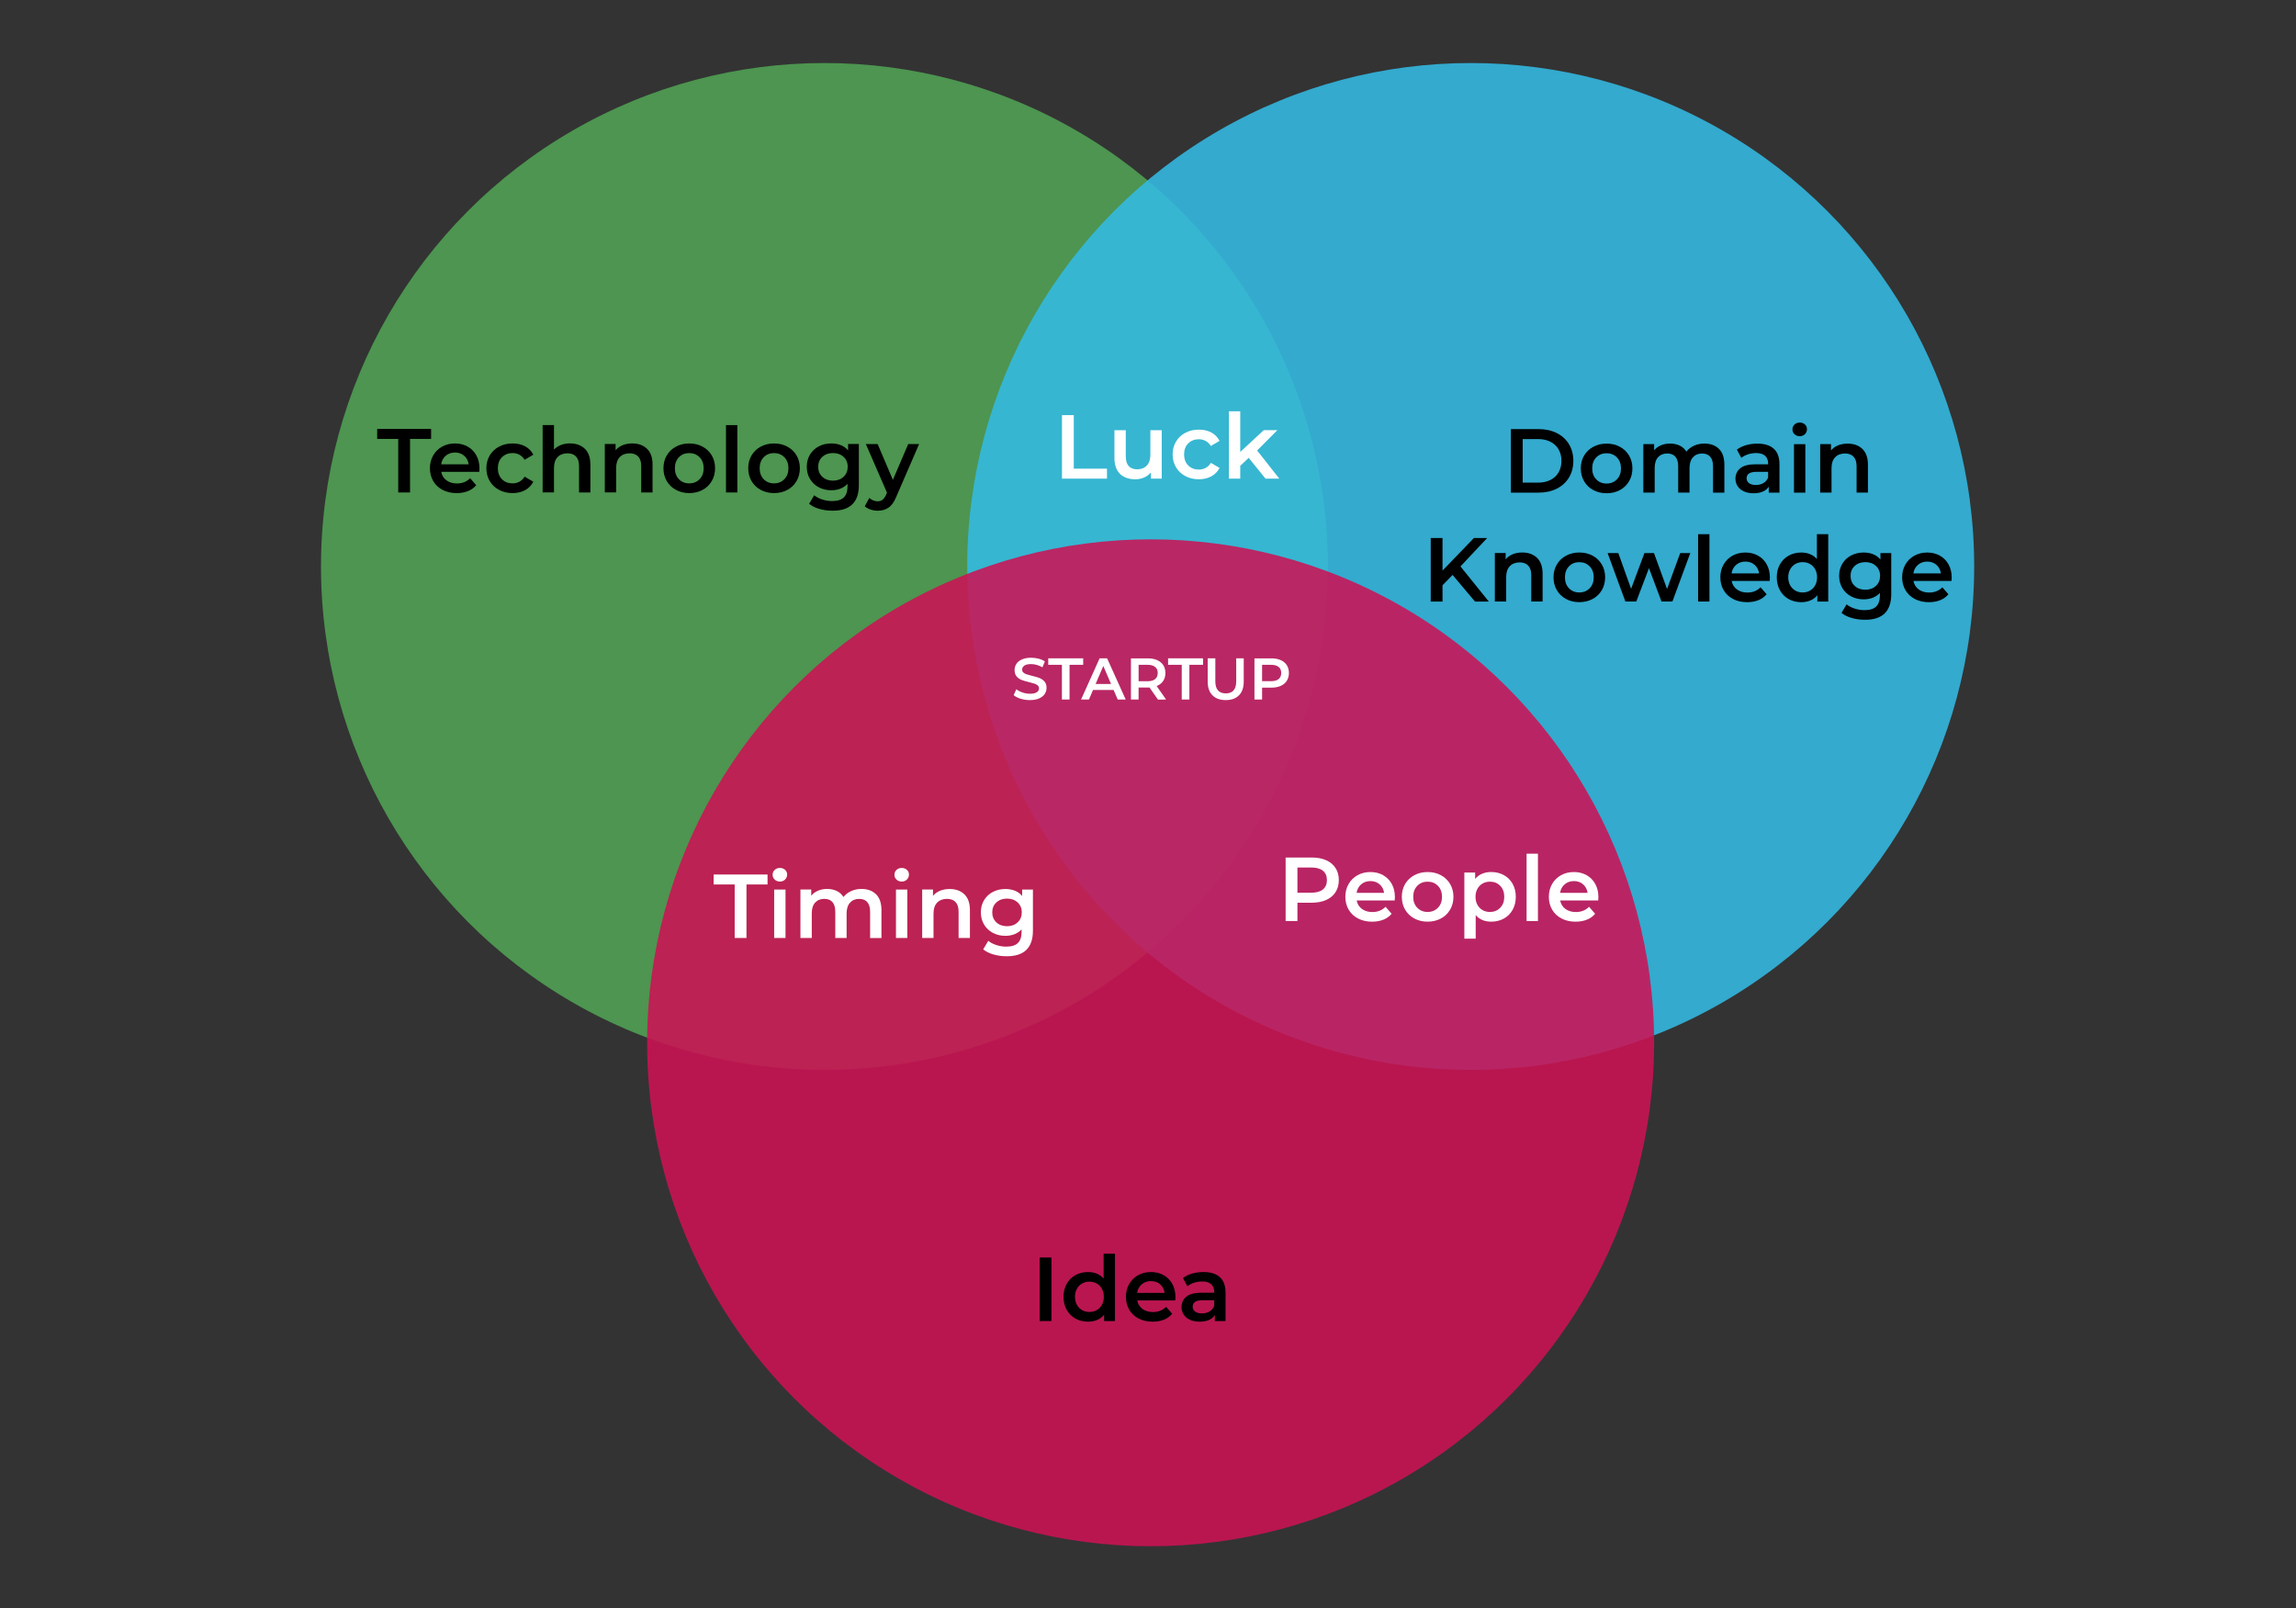 <?xml version="1.0" encoding="utf-8"?>
<!-- Generator: Adobe Illustrator 23.0.2, SVG Export Plug-In . SVG Version: 6.00 Build 0)  -->
<svg version="1.1" id="Layer_1" xmlns="http://www.w3.org/2000/svg" xmlns:xlink="http://www.w3.org/1999/xlink" x="0px" y="0px"
	 viewBox="0 0 1366 957" style="enable-background:new 0 0 1366 957;" xml:space="preserve">
<rect x="0" y="0" width="1366" height="957" fill="#333333" stroke="none"/>
<style type="text/css">
	.st0{opacity:0.87;}
	.st1{fill:#50A354;}
	.st2{fill:#33BBE5;}
	.st3{fill:#CC1154;}
	.st4{fill:#FFFFFF;}
</style>
<g class="st0">
	<circle class="st1" cx="490.52" cy="337.05" r="299.55"/>
</g>
<g class="st0">
	<circle class="st2" cx="874.99" cy="337.05" r="299.55"/>
</g>
<g class="st0">
	<circle class="st3" cx="684.56" cy="620.45" r="299.55"/>
</g>
<g>
	<path d="M236.93,261.15H224.4v-5.94h32.08v5.94h-12.53v31.86h-7.02V261.15z"/>
	<path d="M285.15,280.75h-22.63c0.4,2.12,1.43,3.81,3.11,5.05c1.67,1.24,3.75,1.86,6.24,1.86c3.17,0,5.78-1.04,7.83-3.13l3.62,4.16
		c-1.3,1.55-2.93,2.72-4.91,3.51c-1.98,0.79-4.21,1.19-6.7,1.19c-3.17,0-5.96-0.63-8.37-1.89c-2.41-1.26-4.27-3.01-5.59-5.26
		c-1.31-2.25-1.97-4.8-1.97-7.64c0-2.81,0.64-5.34,1.92-7.59c1.28-2.25,3.05-4,5.32-5.27c2.27-1.26,4.82-1.89,7.67-1.89
		c2.81,0,5.32,0.62,7.53,1.86c2.21,1.24,3.94,2.99,5.18,5.24c1.24,2.25,1.86,4.85,1.86,7.8
		C285.26,279.22,285.23,279.88,285.15,280.75z M265.2,271.16c-1.49,1.28-2.4,2.98-2.73,5.1h16.36c-0.29-2.09-1.17-3.78-2.65-5.08
		c-1.48-1.3-3.31-1.94-5.51-1.94C268.52,269.25,266.69,269.89,265.2,271.16z"/>
	<path d="M296.93,291.49c-2.38-1.26-4.23-3.01-5.56-5.26c-1.33-2.25-2-4.8-2-7.64c0-2.84,0.67-5.38,2-7.61
		c1.33-2.23,3.18-3.98,5.54-5.24c2.36-1.26,5.05-1.89,8.07-1.89c2.84,0,5.34,0.58,7.48,1.73c2.14,1.15,3.75,2.81,4.83,4.97
		l-5.18,3.02c-0.83-1.33-1.86-2.33-3.1-3c-1.24-0.67-2.6-1-4.08-1c-2.52,0-4.61,0.82-6.26,2.46c-1.66,1.64-2.48,3.83-2.48,6.56
		c0,2.74,0.82,4.92,2.46,6.56c1.64,1.64,3.73,2.46,6.29,2.46c1.48,0,2.83-0.33,4.08-1c1.24-0.67,2.28-1.66,3.1-3l5.18,3.02
		c-1.12,2.16-2.75,3.83-4.89,5c-2.14,1.17-4.62,1.75-7.42,1.75C301.98,293.38,299.3,292.76,296.93,291.49z"/>
	<path d="M347.96,267.03c2.2,2.12,3.29,5.27,3.29,9.45v16.52h-6.75v-15.66c0-2.52-0.59-4.42-1.78-5.7
		c-1.19-1.28-2.88-1.92-5.08-1.92c-2.48,0-4.45,0.75-5.89,2.24c-1.44,1.49-2.16,3.65-2.16,6.45v14.58h-6.75v-40.07h6.75v14.58
		c1.12-1.19,2.49-2.1,4.13-2.73c1.64-0.63,3.46-0.95,5.48-0.95C342.84,263.85,345.76,264.91,347.96,267.03z"/>
	<path d="M384.95,267.03c2.2,2.12,3.29,5.27,3.29,9.45v16.52h-6.75v-15.66c0-2.52-0.59-4.42-1.78-5.7
		c-1.19-1.28-2.88-1.92-5.08-1.92c-2.48,0-4.45,0.75-5.89,2.24c-1.44,1.49-2.16,3.65-2.16,6.45v14.58h-6.75v-28.84h6.43v3.73
		c1.12-1.33,2.52-2.34,4.21-3.02c1.69-0.68,3.6-1.03,5.72-1.03C379.83,263.85,382.75,264.91,384.95,267.03z"/>
	<path d="M402.17,291.49c-2.34-1.26-4.17-3.01-5.48-5.26c-1.31-2.25-1.97-4.8-1.97-7.64c0-2.84,0.66-5.38,1.97-7.61
		c1.31-2.23,3.14-3.98,5.48-5.24c2.34-1.26,4.97-1.89,7.88-1.89c2.95,0,5.6,0.63,7.94,1.89c2.34,1.26,4.17,3.01,5.48,5.24
		c1.31,2.23,1.97,4.77,1.97,7.61c0,2.84-0.66,5.39-1.97,7.64c-1.31,2.25-3.14,4.01-5.48,5.26c-2.34,1.26-4.99,1.89-7.94,1.89
		C407.14,293.38,404.51,292.76,402.17,291.49z M416.21,285.12c1.62-1.66,2.43-3.83,2.43-6.53s-0.81-4.88-2.43-6.53
		c-1.62-1.66-3.67-2.48-6.16-2.48c-2.48,0-4.53,0.83-6.13,2.48c-1.6,1.66-2.4,3.83-2.4,6.53s0.8,4.88,2.4,6.53
		c1.6,1.66,3.65,2.48,6.13,2.48C412.54,287.61,414.59,286.78,416.21,285.12z"/>
	<path d="M431.93,252.94h6.75v40.07h-6.75V252.94z"/>
	<path d="M452.61,291.49c-2.34-1.26-4.17-3.01-5.48-5.26c-1.31-2.25-1.97-4.8-1.97-7.64c0-2.84,0.66-5.38,1.97-7.61
		c1.31-2.23,3.14-3.98,5.48-5.24c2.34-1.26,4.97-1.89,7.88-1.89c2.95,0,5.6,0.63,7.94,1.89c2.34,1.26,4.17,3.01,5.48,5.24
		c1.31,2.23,1.97,4.77,1.97,7.61c0,2.84-0.66,5.39-1.97,7.64c-1.31,2.25-3.14,4.01-5.48,5.26c-2.34,1.26-4.99,1.89-7.94,1.89
		C457.57,293.38,454.95,292.76,452.61,291.49z M466.65,285.12c1.62-1.66,2.43-3.83,2.43-6.53s-0.81-4.88-2.43-6.53
		c-1.62-1.66-3.67-2.48-6.16-2.48c-2.48,0-4.53,0.83-6.13,2.48c-1.6,1.66-2.4,3.83-2.4,6.53s0.8,4.88,2.4,6.53
		c1.6,1.66,3.65,2.48,6.13,2.48C462.97,287.61,465.03,286.78,466.65,285.12z"/>
	<path d="M510.98,264.17v24.46c0,10.15-5.18,15.23-15.55,15.23c-2.77,0-5.4-0.35-7.88-1.05c-2.48-0.7-4.54-1.72-6.16-3.05l3.02-5.08
		c1.26,1.04,2.85,1.88,4.78,2.51c1.93,0.63,3.88,0.94,5.86,0.94c3.17,0,5.49-0.72,6.97-2.16c1.48-1.44,2.21-3.64,2.21-6.59v-1.51
		c-1.15,1.26-2.56,2.21-4.21,2.86c-1.66,0.65-3.47,0.97-5.45,0.97c-2.74,0-5.21-0.58-7.42-1.75c-2.21-1.17-3.96-2.82-5.24-4.94
		c-1.28-2.12-1.92-4.55-1.92-7.29c0-2.74,0.64-5.16,1.92-7.26c1.28-2.11,3.02-3.73,5.24-4.89c2.21-1.15,4.69-1.73,7.42-1.73
		c2.09,0,3.99,0.34,5.7,1.03c1.71,0.68,3.14,1.73,4.29,3.13v-3.83H510.98z M501.88,283.69c1.64-1.53,2.46-3.52,2.46-5.97
		c0-2.41-0.82-4.37-2.46-5.89c-1.64-1.51-3.74-2.27-6.29-2.27c-2.59,0-4.71,0.76-6.35,2.27c-1.64,1.51-2.46,3.47-2.46,5.89
		c0,2.45,0.82,4.44,2.46,5.97c1.64,1.53,3.75,2.29,6.35,2.29C498.15,285.99,500.24,285.22,501.88,283.69z"/>
	<path d="M546.84,264.17l-13.5,31.16c-1.26,3.13-2.79,5.34-4.59,6.62c-1.8,1.28-3.98,1.92-6.53,1.92c-1.44,0-2.86-0.23-4.27-0.7
		c-1.4-0.47-2.56-1.12-3.46-1.94l2.7-4.97c0.65,0.61,1.41,1.1,2.29,1.46c0.88,0.36,1.77,0.54,2.67,0.54c1.19,0,2.17-0.31,2.94-0.92
		c0.77-0.61,1.49-1.64,2.13-3.08l0.49-1.13l-12.58-28.94h7.02l9.07,21.33l9.13-21.33H546.84z"/>
</g>
<g>
	<g>
		<path d="M618.54,748.21h7.02v37.8h-7.02V748.21z"/>
		<path d="M663.36,745.94v40.07h-6.48v-3.73c-1.12,1.37-2.49,2.39-4.13,3.08c-1.64,0.68-3.45,1.03-5.43,1.03
			c-2.77,0-5.26-0.61-7.48-1.84c-2.21-1.22-3.95-2.96-5.21-5.21c-1.26-2.25-1.89-4.83-1.89-7.75s0.63-5.49,1.89-7.72
			c1.26-2.23,3-3.96,5.21-5.18c2.21-1.22,4.71-1.84,7.48-1.84c1.91,0,3.65,0.32,5.24,0.97c1.58,0.65,2.93,1.62,4.05,2.92v-14.79
			H663.36z M652.51,779.5c1.3-0.74,2.32-1.79,3.08-3.16s1.13-2.95,1.13-4.75s-0.38-3.38-1.13-4.75s-1.78-2.42-3.08-3.16
			c-1.3-0.74-2.75-1.11-4.37-1.11s-3.08,0.37-4.37,1.11c-1.3,0.74-2.32,1.79-3.08,3.16c-0.76,1.37-1.13,2.95-1.13,4.75
			s0.38,3.38,1.13,4.75c0.76,1.37,1.78,2.42,3.08,3.16s2.75,1.11,4.37,1.11S651.21,780.24,652.51,779.5z"/>
		<path d="M699.22,773.75h-22.63c0.4,2.12,1.43,3.81,3.11,5.05c1.67,1.24,3.75,1.86,6.24,1.86c3.17,0,5.78-1.04,7.83-3.13l3.62,4.16
			c-1.3,1.55-2.93,2.72-4.91,3.51c-1.98,0.79-4.21,1.19-6.7,1.19c-3.17,0-5.96-0.63-8.37-1.89c-2.41-1.26-4.27-3.01-5.59-5.26
			c-1.31-2.25-1.97-4.8-1.97-7.64c0-2.81,0.64-5.34,1.92-7.59c1.28-2.25,3.05-4,5.32-5.27c2.27-1.26,4.82-1.89,7.67-1.89
			c2.81,0,5.32,0.62,7.53,1.86c2.21,1.24,3.94,2.99,5.18,5.24c1.24,2.25,1.86,4.85,1.86,7.8
			C699.32,772.22,699.29,772.88,699.22,773.75z M679.26,764.16c-1.49,1.28-2.4,2.98-2.73,5.1h16.36c-0.29-2.09-1.17-3.78-2.65-5.08
			c-1.48-1.3-3.31-1.94-5.51-1.94C682.58,762.25,680.76,762.89,679.26,764.16z"/>
		<path d="M725.76,759.9c2.25,2.03,3.38,5.1,3.38,9.21v16.9h-6.37v-3.51c-0.83,1.26-2.01,2.22-3.54,2.89c-1.53,0.67-3.38,1-5.54,1
			s-4.05-0.37-5.67-1.11c-1.62-0.74-2.87-1.76-3.75-3.08c-0.88-1.31-1.32-2.8-1.32-4.46c0-2.59,0.96-4.67,2.89-6.24
			s4.96-2.35,9.1-2.35h7.45v-0.43c0-2.02-0.6-3.56-1.81-4.64c-1.21-1.08-3-1.62-5.37-1.62c-1.62,0-3.21,0.25-4.78,0.76
			c-1.57,0.5-2.89,1.21-3.97,2.11l-2.65-4.91c1.51-1.15,3.33-2.03,5.45-2.65c2.12-0.61,4.37-0.92,6.75-0.92
			C720.26,756.85,723.51,757.86,725.76,759.9z M719.6,780.31c1.31-0.77,2.24-1.88,2.78-3.32v-3.35h-6.96
			c-3.89,0-5.83,1.28-5.83,3.83c0,1.22,0.49,2.2,1.46,2.92c0.97,0.72,2.32,1.08,4.05,1.08C716.78,781.47,718.29,781.08,719.6,780.31
			z"/>
	</g>
</g>
<g>
	<g>
		<path class="st4" d="M788.99,511.83c2.43,1.08,4.29,2.63,5.59,4.64c1.3,2.02,1.95,4.41,1.95,7.18c0,2.74-0.65,5.12-1.95,7.16
			c-1.29,2.03-3.16,3.59-5.59,4.67c-2.43,1.08-5.28,1.62-8.56,1.62h-8.53v10.91h-7.02v-37.8h15.55
			C783.7,510.21,786.56,510.75,788.99,511.83z M787.07,529.21c1.58-1.3,2.38-3.15,2.38-5.56c0-2.41-0.79-4.27-2.38-5.56
			s-3.91-1.94-6.96-1.94h-8.21v15.01h8.21C783.16,531.16,785.48,530.51,787.07,529.21z"/>
		<path class="st4" d="M829.78,535.75h-22.63c0.4,2.12,1.43,3.81,3.11,5.05s3.75,1.86,6.24,1.86c3.17,0,5.78-1.04,7.83-3.13
			l3.62,4.16c-1.3,1.55-2.94,2.72-4.91,3.51c-1.98,0.79-4.21,1.19-6.7,1.19c-3.17,0-5.96-0.63-8.37-1.89
			c-2.41-1.26-4.28-3.01-5.59-5.26c-1.31-2.25-1.97-4.8-1.97-7.64c0-2.81,0.64-5.34,1.92-7.59c1.28-2.25,3.05-4,5.32-5.27
			c2.27-1.26,4.82-1.89,7.67-1.89c2.81,0,5.32,0.62,7.53,1.86c2.21,1.24,3.94,2.99,5.18,5.24c1.24,2.25,1.86,4.85,1.86,7.8
			C829.89,534.22,829.85,534.88,829.78,535.75z M809.83,526.16c-1.49,1.28-2.4,2.98-2.73,5.1h16.36c-0.29-2.09-1.17-3.78-2.65-5.08
			c-1.48-1.3-3.31-1.94-5.51-1.94C813.15,524.25,811.32,524.89,809.83,526.16z"/>
		<path class="st4" d="M841.45,546.49c-2.34-1.26-4.17-3.01-5.48-5.26c-1.31-2.25-1.97-4.8-1.97-7.64c0-2.84,0.66-5.38,1.97-7.61
			c1.31-2.23,3.14-3.98,5.48-5.24c2.34-1.26,4.97-1.89,7.88-1.89c2.95,0,5.6,0.63,7.94,1.89c2.34,1.26,4.17,3.01,5.48,5.24
			c1.31,2.23,1.97,4.77,1.97,7.61c0,2.84-0.66,5.39-1.97,7.64c-1.31,2.25-3.14,4-5.48,5.26c-2.34,1.26-4.99,1.89-7.94,1.89
			C846.42,548.38,843.79,547.76,841.45,546.49z M855.49,540.12c1.62-1.66,2.43-3.83,2.43-6.53s-0.81-4.88-2.43-6.53
			c-1.62-1.66-3.67-2.48-6.16-2.48c-2.48,0-4.53,0.83-6.13,2.48c-1.6,1.66-2.4,3.83-2.4,6.53s0.8,4.88,2.4,6.53s3.65,2.48,6.13,2.48
			C851.81,542.61,853.87,541.78,855.49,540.12z"/>
		<path class="st4" d="M894.72,520.68c2.21,1.22,3.95,2.95,5.21,5.18s1.89,4.81,1.89,7.72s-0.63,5.5-1.89,7.75s-3,3.99-5.21,5.21
			c-2.21,1.22-4.72,1.84-7.53,1.84c-3.89,0-6.97-1.3-9.23-3.89v13.99h-6.75v-39.31h6.43v3.78c1.12-1.37,2.49-2.39,4.13-3.08
			s3.45-1.03,5.43-1.03C889.99,518.85,892.5,519.46,894.72,520.68z M892.56,540.12c1.6-1.66,2.4-3.83,2.4-6.53s-0.8-4.88-2.4-6.53
			c-1.6-1.66-3.64-2.48-6.13-2.48c-1.62,0-3.08,0.37-4.37,1.11c-1.3,0.74-2.32,1.79-3.08,3.16s-1.13,2.95-1.13,4.75
			s0.38,3.38,1.13,4.75s1.78,2.42,3.08,3.16c1.29,0.74,2.75,1.11,4.37,1.11C888.91,542.61,890.96,541.78,892.56,540.12z"/>
		<path class="st4" d="M908.24,507.94h6.75v40.07h-6.75V507.94z"/>
		<path class="st4" d="M950.85,535.75h-22.63c0.4,2.12,1.43,3.81,3.11,5.05s3.75,1.86,6.24,1.86c3.17,0,5.78-1.04,7.83-3.13
			l3.62,4.16c-1.3,1.55-2.93,2.72-4.91,3.51c-1.98,0.79-4.21,1.19-6.7,1.19c-3.17,0-5.96-0.63-8.37-1.89
			c-2.41-1.26-4.28-3.01-5.59-5.26s-1.97-4.8-1.97-7.64c0-2.81,0.64-5.34,1.92-7.59c1.28-2.25,3.05-4,5.32-5.27
			c2.27-1.26,4.82-1.89,7.67-1.89c2.81,0,5.32,0.62,7.53,1.86c2.21,1.24,3.94,2.99,5.18,5.24c1.24,2.25,1.86,4.85,1.86,7.8
			C950.96,534.22,950.92,534.88,950.85,535.75z M930.9,526.16c-1.49,1.28-2.4,2.98-2.73,5.1h16.36c-0.29-2.09-1.17-3.78-2.65-5.08
			c-1.48-1.3-3.31-1.94-5.51-1.94C934.22,524.25,932.39,524.89,930.9,526.16z"/>
	</g>
</g>
<g>
	<path class="st4" d="M631.82,246.99h7.02v31.86h19.76v5.94h-26.78V246.99z"/>
	<path class="st4" d="M691.17,255.95v28.84h-6.43v-3.67c-1.08,1.3-2.43,2.29-4.05,3c-1.62,0.7-3.37,1.05-5.24,1.05
		c-3.85,0-6.88-1.07-9.1-3.21c-2.21-2.14-3.32-5.32-3.32-9.53v-16.47h6.75v15.55c0,2.59,0.58,4.53,1.75,5.81
		c1.17,1.28,2.83,1.92,5,1.92c2.41,0,4.33-0.75,5.75-2.24c1.42-1.49,2.13-3.65,2.13-6.45v-14.58H691.17z"/>
	<path class="st4" d="M705.21,283.27c-2.38-1.26-4.23-3.01-5.56-5.26c-1.33-2.25-2-4.8-2-7.64c0-2.84,0.67-5.38,2-7.61
		c1.33-2.23,3.18-3.98,5.54-5.24c2.36-1.26,5.05-1.89,8.07-1.89c2.84,0,5.34,0.58,7.48,1.73c2.14,1.15,3.75,2.81,4.83,4.97
		l-5.18,3.02c-0.83-1.33-1.86-2.33-3.1-3c-1.24-0.67-2.6-1-4.08-1c-2.52,0-4.61,0.82-6.26,2.46c-1.66,1.64-2.48,3.83-2.48,6.56
		c0,2.74,0.82,4.92,2.46,6.56c1.64,1.64,3.73,2.46,6.29,2.46c1.48,0,2.83-0.33,4.08-1c1.24-0.67,2.28-1.66,3.1-3l5.18,3.02
		c-1.12,2.16-2.75,3.83-4.89,5c-2.14,1.17-4.62,1.75-7.42,1.75C710.26,285.17,707.58,284.54,705.21,283.27z"/>
	<path class="st4" d="M742.9,272.42l-5.02,4.75v7.61h-6.75v-40.07h6.75v24.19l13.99-12.96h8.1l-12.04,12.1l13.18,16.74h-8.21
		L742.9,272.42z"/>
</g>
<g>
	<path d="M898.9,255.31h16.52c4.03,0,7.61,0.78,10.75,2.35c3.13,1.57,5.56,3.78,7.29,6.64c1.73,2.86,2.59,6.17,2.59,9.91
		c0,3.75-0.87,7.05-2.59,9.91c-1.73,2.86-4.16,5.08-7.29,6.64c-3.13,1.57-6.71,2.35-10.75,2.35H898.9V255.31z M915.1,287.17
		c2.77,0,5.21-0.53,7.32-1.59c2.11-1.06,3.73-2.57,4.86-4.54c1.13-1.96,1.7-4.24,1.7-6.83c0-2.59-0.57-4.87-1.7-6.83
		c-1.13-1.96-2.75-3.47-4.86-4.54s-4.54-1.59-7.32-1.59h-9.18v25.92H915.1z"/>
	<path d="M947.93,291.59c-2.34-1.26-4.17-3.01-5.48-5.27c-1.31-2.25-1.97-4.8-1.97-7.64c0-2.84,0.66-5.38,1.97-7.61
		c1.31-2.23,3.14-3.98,5.48-5.24s4.97-1.89,7.88-1.89c2.95,0,5.6,0.63,7.94,1.89c2.34,1.26,4.17,3.01,5.48,5.24
		c1.31,2.23,1.97,4.77,1.97,7.61c0,2.84-0.66,5.39-1.97,7.64c-1.31,2.25-3.14,4.01-5.48,5.27c-2.34,1.26-4.99,1.89-7.94,1.89
		C952.9,293.48,950.27,292.86,947.93,291.59z M961.97,285.22c1.62-1.66,2.43-3.83,2.43-6.53s-0.81-4.88-2.43-6.53
		c-1.62-1.66-3.67-2.48-6.16-2.48c-2.48,0-4.53,0.83-6.13,2.48c-1.6,1.66-2.4,3.83-2.4,6.53s0.8,4.88,2.4,6.53
		c1.6,1.66,3.65,2.48,6.13,2.48C958.3,287.71,960.35,286.88,961.97,285.22z"/>
	<path d="M1022.72,267.11c2.12,2.11,3.19,5.26,3.19,9.48v16.52h-6.75v-15.66c0-2.52-0.56-4.42-1.67-5.7
		c-1.12-1.28-2.72-1.92-4.81-1.92c-2.27,0-4.09,0.75-5.45,2.24c-1.37,1.49-2.05,3.63-2.05,6.4v14.63h-6.75v-15.66
		c0-2.52-0.56-4.42-1.67-5.7c-1.12-1.28-2.72-1.92-4.81-1.92c-2.3,0-4.13,0.74-5.48,2.21s-2.02,3.62-2.02,6.43v14.63h-6.75v-28.84
		h6.43v3.67c1.08-1.3,2.43-2.29,4.05-2.97c1.62-0.68,3.42-1.03,5.4-1.03c2.16,0,4.08,0.41,5.75,1.21c1.67,0.81,3,2.01,3.97,3.59
		c1.19-1.51,2.72-2.69,4.59-3.54c1.87-0.85,3.94-1.27,6.21-1.27C1017.72,263.95,1020.6,265,1022.72,267.11z"/>
	<path d="M1055.31,267c2.25,2.03,3.38,5.1,3.38,9.21v16.9h-6.37v-3.51c-0.83,1.26-2.01,2.22-3.54,2.89c-1.53,0.67-3.38,1-5.54,1
		s-4.05-0.37-5.67-1.11c-1.62-0.74-2.87-1.76-3.75-3.08c-0.88-1.31-1.32-2.8-1.32-4.46c0-2.59,0.96-4.67,2.89-6.24
		c1.92-1.57,4.96-2.35,9.1-2.35h7.45v-0.43c0-2.02-0.6-3.56-1.81-4.64c-1.21-1.08-3-1.62-5.37-1.62c-1.62,0-3.21,0.25-4.78,0.76
		c-1.57,0.5-2.89,1.21-3.97,2.11l-2.65-4.91c1.51-1.15,3.33-2.03,5.45-2.65c2.12-0.61,4.37-0.92,6.75-0.92
		C1049.81,263.95,1053.06,264.96,1055.31,267z M1049.16,287.41c1.31-0.77,2.24-1.88,2.78-3.32v-3.35h-6.97
		c-3.89,0-5.83,1.28-5.83,3.83c0,1.22,0.49,2.2,1.46,2.92c0.97,0.72,2.32,1.08,4.05,1.08
		C1046.34,288.57,1047.84,288.18,1049.16,287.41z"/>
	<path d="M1067.65,258.36c-0.83-0.77-1.24-1.74-1.24-2.89s0.41-2.11,1.24-2.89c0.83-0.77,1.85-1.16,3.08-1.16
		c1.22,0,2.25,0.37,3.08,1.11c0.83,0.74,1.24,1.67,1.24,2.78c0,1.19-0.41,2.19-1.21,3c-0.81,0.81-1.85,1.21-3.11,1.21
		C1069.5,259.52,1068.48,259.13,1067.65,258.36z M1067.33,264.27h6.75v28.84h-6.75V264.27z"/>
	<path d="M1108.04,267.13c2.2,2.12,3.29,5.27,3.29,9.45v16.52h-6.75v-15.66c0-2.52-0.59-4.42-1.78-5.7
		c-1.19-1.28-2.88-1.92-5.08-1.92c-2.48,0-4.45,0.75-5.89,2.24c-1.44,1.49-2.16,3.65-2.16,6.45v14.58h-6.75v-28.84h6.43V268
		c1.12-1.33,2.52-2.34,4.21-3.02s3.6-1.03,5.72-1.03C1102.93,263.95,1105.85,265.01,1108.04,267.13z"/>
	<path d="M864.21,342.08l-5.99,6.16v9.67h-7.02v-37.8h7.02v19.39l18.68-19.39h7.88l-15.88,16.9l16.85,20.9h-8.21L864.21,342.08z"/>
	<path d="M914.48,331.93c2.2,2.12,3.29,5.27,3.29,9.45v16.52h-6.75v-15.66c0-2.52-0.59-4.42-1.78-5.7
		c-1.19-1.28-2.88-1.92-5.08-1.92c-2.48,0-4.45,0.75-5.89,2.24c-1.44,1.49-2.16,3.65-2.16,6.45v14.58h-6.75v-28.84h6.43v3.73
		c1.12-1.33,2.52-2.34,4.21-3.02c1.69-0.68,3.6-1.03,5.72-1.03C909.37,328.75,912.29,329.81,914.48,331.93z"/>
	<path d="M931.71,356.39c-2.34-1.26-4.17-3.01-5.48-5.27c-1.31-2.25-1.97-4.8-1.97-7.64c0-2.84,0.66-5.38,1.97-7.61
		c1.31-2.23,3.14-3.98,5.48-5.24c2.34-1.26,4.97-1.89,7.88-1.89c2.95,0,5.6,0.63,7.94,1.89c2.34,1.26,4.17,3.01,5.48,5.24
		c1.31,2.23,1.97,4.77,1.97,7.61c0,2.84-0.66,5.39-1.97,7.64c-1.31,2.25-3.14,4.01-5.48,5.27c-2.34,1.26-4.99,1.89-7.94,1.89
		C936.67,358.28,934.05,357.66,931.71,356.39z M945.75,350.02c1.62-1.66,2.43-3.83,2.43-6.53s-0.81-4.88-2.43-6.53
		c-1.62-1.66-3.67-2.48-6.16-2.48c-2.48,0-4.53,0.83-6.13,2.48c-1.6,1.66-2.4,3.83-2.4,6.53s0.8,4.88,2.4,6.53
		c1.6,1.66,3.65,2.48,6.13,2.48C942.07,352.51,944.13,351.68,945.75,350.02z"/>
	<path d="M1005.63,329.07l-10.64,28.84h-6.48l-7.45-19.87l-7.56,19.87h-6.48l-10.58-28.84h6.37l7.61,21.28l7.94-21.28h5.67
		l7.78,21.38l7.83-21.38H1005.63z"/>
	<path d="M1010.28,317.84h6.75v40.07h-6.75V317.84z"/>
	<path d="M1052.88,345.65h-22.63c0.4,2.12,1.43,3.81,3.11,5.05c1.67,1.24,3.75,1.86,6.24,1.86c3.17,0,5.78-1.04,7.83-3.13l3.62,4.16
		c-1.3,1.55-2.93,2.72-4.91,3.51c-1.98,0.79-4.21,1.19-6.7,1.19c-3.17,0-5.96-0.63-8.37-1.89c-2.41-1.26-4.27-3.01-5.59-5.27
		c-1.31-2.25-1.97-4.8-1.97-7.64c0-2.81,0.64-5.34,1.92-7.59s3.05-4,5.32-5.26s4.82-1.89,7.67-1.89c2.81,0,5.32,0.62,7.53,1.86
		c2.21,1.24,3.94,2.99,5.18,5.24c1.24,2.25,1.86,4.85,1.86,7.8C1052.99,344.12,1052.95,344.78,1052.88,345.65z M1032.93,336.06
		c-1.49,1.28-2.4,2.98-2.73,5.1h16.36c-0.29-2.09-1.17-3.78-2.65-5.08c-1.48-1.3-3.31-1.94-5.51-1.94
		C1036.25,334.15,1034.42,334.79,1032.93,336.06z"/>
	<path d="M1087.71,317.84v40.07h-6.48v-3.73c-1.12,1.37-2.49,2.39-4.13,3.08c-1.64,0.68-3.45,1.03-5.43,1.03
		c-2.77,0-5.26-0.61-7.48-1.84c-2.21-1.22-3.95-2.96-5.21-5.21c-1.26-2.25-1.89-4.83-1.89-7.75s0.63-5.49,1.89-7.72
		s3-3.96,5.21-5.18c2.21-1.22,4.71-1.84,7.48-1.84c1.91,0,3.65,0.32,5.24,0.97c1.58,0.65,2.93,1.62,4.05,2.92v-14.8H1087.71z
		 M1076.86,351.4c1.3-0.74,2.32-1.79,3.08-3.16s1.13-2.95,1.13-4.75c0-1.8-0.38-3.38-1.13-4.75s-1.78-2.42-3.08-3.16
		c-1.3-0.74-2.75-1.11-4.37-1.11s-3.08,0.37-4.37,1.11c-1.3,0.74-2.32,1.79-3.08,3.16c-0.76,1.37-1.13,2.95-1.13,4.75
		c0,1.8,0.38,3.38,1.13,4.75c0.76,1.37,1.78,2.42,3.08,3.16c1.3,0.74,2.75,1.11,4.37,1.11S1075.56,352.14,1076.86,351.4z"/>
	<path d="M1125.19,329.07v24.46c0,10.15-5.18,15.23-15.55,15.23c-2.77,0-5.4-0.35-7.88-1.05s-4.54-1.72-6.16-3.05l3.02-5.08
		c1.26,1.04,2.85,1.88,4.78,2.51s3.88,0.95,5.86,0.95c3.17,0,5.49-0.72,6.97-2.16c1.47-1.44,2.21-3.64,2.21-6.59v-1.51
		c-1.15,1.26-2.56,2.21-4.21,2.86c-1.66,0.65-3.47,0.97-5.46,0.97c-2.74,0-5.21-0.58-7.42-1.75c-2.21-1.17-3.96-2.82-5.24-4.94
		c-1.28-2.12-1.92-4.55-1.92-7.29c0-2.74,0.64-5.16,1.92-7.26c1.28-2.11,3.02-3.73,5.24-4.89c2.21-1.15,4.69-1.73,7.42-1.73
		c2.09,0,3.99,0.34,5.7,1.03s3.14,1.73,4.29,3.13v-3.83H1125.19z M1116.09,348.59c1.64-1.53,2.46-3.52,2.46-5.97
		c0-2.41-0.82-4.37-2.46-5.89c-1.64-1.51-3.74-2.27-6.29-2.27c-2.59,0-4.71,0.76-6.35,2.27c-1.64,1.51-2.46,3.47-2.46,5.89
		c0,2.45,0.82,4.44,2.46,5.97c1.64,1.53,3.75,2.3,6.35,2.3C1112.35,350.89,1114.45,350.12,1116.09,348.59z"/>
	<path d="M1161.04,345.65h-22.63c0.4,2.12,1.43,3.81,3.11,5.05c1.67,1.24,3.75,1.86,6.24,1.86c3.17,0,5.78-1.04,7.83-3.13l3.62,4.16
		c-1.29,1.55-2.93,2.72-4.91,3.51c-1.98,0.79-4.21,1.19-6.7,1.19c-3.17,0-5.96-0.63-8.37-1.89c-2.41-1.26-4.27-3.01-5.59-5.27
		c-1.31-2.25-1.97-4.8-1.97-7.64c0-2.81,0.64-5.34,1.92-7.59c1.28-2.25,3.05-4,5.32-5.26c2.27-1.26,4.82-1.89,7.67-1.89
		c2.81,0,5.32,0.62,7.53,1.86s3.94,2.99,5.18,5.24s1.86,4.85,1.86,7.8C1161.15,344.12,1161.11,344.78,1161.04,345.65z
		 M1141.09,336.06c-1.49,1.28-2.4,2.98-2.73,5.1h16.36c-0.29-2.09-1.17-3.78-2.65-5.08c-1.48-1.3-3.31-1.94-5.51-1.94
		C1144.41,334.15,1142.58,334.79,1141.09,336.06z"/>
</g>
<g>
	<path class="st4" d="M437.1,526.25h-12.53v-5.94h32.08v5.94h-12.53v31.86h-7.02V526.25z"/>
	<path class="st4" d="M460.91,523.36c-0.83-0.77-1.24-1.74-1.24-2.89s0.41-2.11,1.24-2.89c0.83-0.77,1.85-1.16,3.08-1.16
		c1.22,0,2.25,0.37,3.08,1.11c0.83,0.74,1.24,1.67,1.24,2.78c0,1.19-0.4,2.19-1.21,3c-0.81,0.81-1.85,1.21-3.1,1.21
		C462.77,524.52,461.74,524.13,460.91,523.36z M460.59,529.27h6.75v28.84h-6.75V529.27z"/>
	<path class="st4" d="M521.23,532.11c2.12,2.11,3.19,5.26,3.19,9.48v16.52h-6.75v-15.66c0-2.52-0.56-4.42-1.67-5.7
		c-1.12-1.28-2.72-1.92-4.81-1.92c-2.27,0-4.09,0.75-5.45,2.24c-1.37,1.49-2.05,3.63-2.05,6.4v14.63h-6.75v-15.66
		c0-2.52-0.56-4.42-1.67-5.7c-1.12-1.28-2.72-1.92-4.81-1.92c-2.3,0-4.13,0.74-5.48,2.21s-2.02,3.62-2.02,6.43v14.63h-6.75v-28.84
		h6.43v3.67c1.08-1.3,2.43-2.29,4.05-2.97c1.62-0.68,3.42-1.03,5.4-1.03c2.16,0,4.08,0.41,5.75,1.21c1.67,0.81,3,2.01,3.97,3.59
		c1.19-1.51,2.72-2.69,4.59-3.54c1.87-0.85,3.94-1.27,6.21-1.27C516.22,528.95,519.1,530,521.23,532.11z"/>
	<path class="st4" d="M533.38,523.36c-0.83-0.77-1.24-1.74-1.24-2.89s0.41-2.11,1.24-2.89c0.83-0.77,1.85-1.16,3.08-1.16
		c1.22,0,2.25,0.37,3.08,1.11c0.83,0.74,1.24,1.67,1.24,2.78c0,1.19-0.4,2.19-1.21,3c-0.81,0.81-1.85,1.21-3.1,1.21
		C535.23,524.52,534.21,524.13,533.38,523.36z M533.05,529.27h6.75v28.84h-6.75V529.27z"/>
	<path class="st4" d="M573.77,532.13c2.2,2.12,3.29,5.27,3.29,9.45v16.52h-6.75v-15.66c0-2.52-0.59-4.42-1.78-5.7
		c-1.19-1.28-2.88-1.92-5.08-1.92c-2.48,0-4.45,0.75-5.89,2.24c-1.44,1.49-2.16,3.65-2.16,6.45v14.58h-6.75v-28.84h6.43V533
		c1.12-1.33,2.52-2.34,4.21-3.02c1.69-0.68,3.6-1.03,5.72-1.03C568.66,528.95,571.57,530.01,573.77,532.13z"/>
	<path class="st4" d="M614.54,529.27v24.46c0,10.15-5.18,15.23-15.55,15.23c-2.77,0-5.4-0.35-7.88-1.05
		c-2.48-0.7-4.54-1.72-6.16-3.05l3.02-5.08c1.26,1.04,2.85,1.88,4.78,2.51c1.93,0.63,3.88,0.95,5.86,0.95
		c3.17,0,5.49-0.72,6.97-2.16c1.48-1.44,2.21-3.64,2.21-6.59v-1.51c-1.15,1.26-2.56,2.21-4.21,2.86c-1.66,0.65-3.47,0.97-5.45,0.97
		c-2.74,0-5.21-0.58-7.42-1.75s-3.96-2.82-5.24-4.94c-1.28-2.12-1.92-4.55-1.92-7.29c0-2.74,0.64-5.16,1.92-7.26
		c1.28-2.11,3.02-3.73,5.24-4.89s4.69-1.73,7.42-1.73c2.09,0,3.99,0.34,5.7,1.03c1.71,0.68,3.14,1.73,4.29,3.13v-3.83H614.54z
		 M605.44,548.79c1.64-1.53,2.46-3.52,2.46-5.97c0-2.41-0.82-4.37-2.46-5.89c-1.64-1.51-3.74-2.27-6.29-2.27
		c-2.59,0-4.71,0.76-6.35,2.27c-1.64,1.51-2.46,3.47-2.46,5.89c0,2.45,0.82,4.44,2.46,5.97c1.64,1.53,3.75,2.3,6.35,2.3
		C601.7,551.09,603.8,550.32,605.44,548.79z"/>
</g>
<g>
	<path class="st4" d="M607.26,415.75c-1.76-0.54-3.16-1.25-4.18-2.13l1.57-3.54c1,0.79,2.23,1.44,3.69,1.94
		c1.46,0.5,2.92,0.75,4.39,0.75c1.82,0,3.18-0.29,4.08-0.88c0.9-0.58,1.35-1.35,1.35-2.31c0-0.7-0.25-1.28-0.75-1.73
		c-0.5-0.46-1.14-0.81-1.91-1.07s-1.82-0.55-3.15-0.88c-1.87-0.44-3.38-0.89-4.53-1.33c-1.15-0.44-2.15-1.14-2.97-2.08
		c-0.83-0.95-1.24-2.22-1.24-3.83c0-1.35,0.37-2.58,1.1-3.69s1.84-1.99,3.33-2.64c1.48-0.65,3.3-0.98,5.44-0.98
		c1.49,0,2.96,0.19,4.41,0.56c1.45,0.37,2.7,0.91,3.75,1.61l-1.44,3.54c-1.07-0.63-2.19-1.11-3.36-1.44
		c-1.17-0.33-2.3-0.49-3.4-0.49c-1.8,0-3.13,0.3-4.01,0.91c-0.88,0.61-1.31,1.41-1.31,2.42c0,0.7,0.25,1.27,0.75,1.71
		c0.5,0.44,1.14,0.79,1.91,1.05c0.77,0.26,1.82,0.55,3.15,0.88c1.82,0.42,3.31,0.86,4.48,1.31c1.17,0.46,2.16,1.15,2.99,2.08
		c0.83,0.93,1.24,2.19,1.24,3.78c0,1.35-0.37,2.58-1.1,3.67s-1.85,1.97-3.34,2.63c-1.49,0.65-3.31,0.98-5.46,0.98
		C610.84,416.56,609.02,416.29,607.26,415.75z"/>
	<path class="st4" d="M631.77,395.56h-8.12v-3.85h20.79v3.85h-8.12v20.65h-4.55V395.56z"/>
	<path class="st4" d="M662.54,410.54h-12.25l-2.42,5.67h-4.69l11.02-24.5h4.48l11.06,24.5h-4.76L662.54,410.54z M661.03,406.97
		l-4.62-10.71l-4.58,10.71H661.03z"/>
	<path class="st4" d="M688.89,416.21l-5.01-7.17c-0.21,0.02-0.53,0.04-0.95,0.04h-5.53v7.14h-4.55v-24.5h10.08
		c2.12,0,3.97,0.35,5.55,1.05c1.57,0.7,2.78,1.7,3.62,3.01c0.84,1.31,1.26,2.86,1.26,4.66c0,1.84-0.45,3.43-1.35,4.76
		s-2.19,2.32-3.87,2.98l5.63,8.05H688.89z M687.25,396.82c-1.03-0.84-2.53-1.26-4.51-1.26h-5.32v9.77h5.32
		c1.98,0,3.49-0.43,4.51-1.28c1.03-0.85,1.54-2.06,1.54-3.62C688.79,398.86,688.28,397.66,687.25,396.82z"/>
	<path class="st4" d="M703.07,395.56h-8.12v-3.85h20.79v3.85h-8.12v20.65h-4.55V395.56z"/>
	<path class="st4" d="M721.34,413.7c-1.89-1.9-2.83-4.63-2.83-8.17v-13.83h4.55v13.65c0,4.81,2.08,7.21,6.23,7.21
		c4.13,0,6.19-2.4,6.19-7.21v-13.65h4.48v13.83c0,3.55-0.94,6.27-2.82,8.17c-1.88,1.9-4.51,2.85-7.89,2.85
		C725.87,416.56,723.23,415.61,721.34,413.7z"/>
	<path class="st4" d="M761.96,392.76c1.57,0.7,2.78,1.7,3.62,3.01c0.84,1.31,1.26,2.86,1.26,4.66c0,1.77-0.42,3.32-1.26,4.64
		s-2.05,2.33-3.62,3.03c-1.58,0.7-3.42,1.05-5.55,1.05h-5.53v7.07h-4.55v-24.5h10.08C758.53,391.71,760.38,392.06,761.96,392.76z
		 M760.71,404.03c1.03-0.84,1.54-2.04,1.54-3.61c0-1.56-0.51-2.76-1.54-3.6c-1.03-0.84-2.53-1.26-4.51-1.26h-5.32v9.73h5.32
		C758.18,405.29,759.69,404.87,760.71,404.03z"/>
</g>
</svg>
